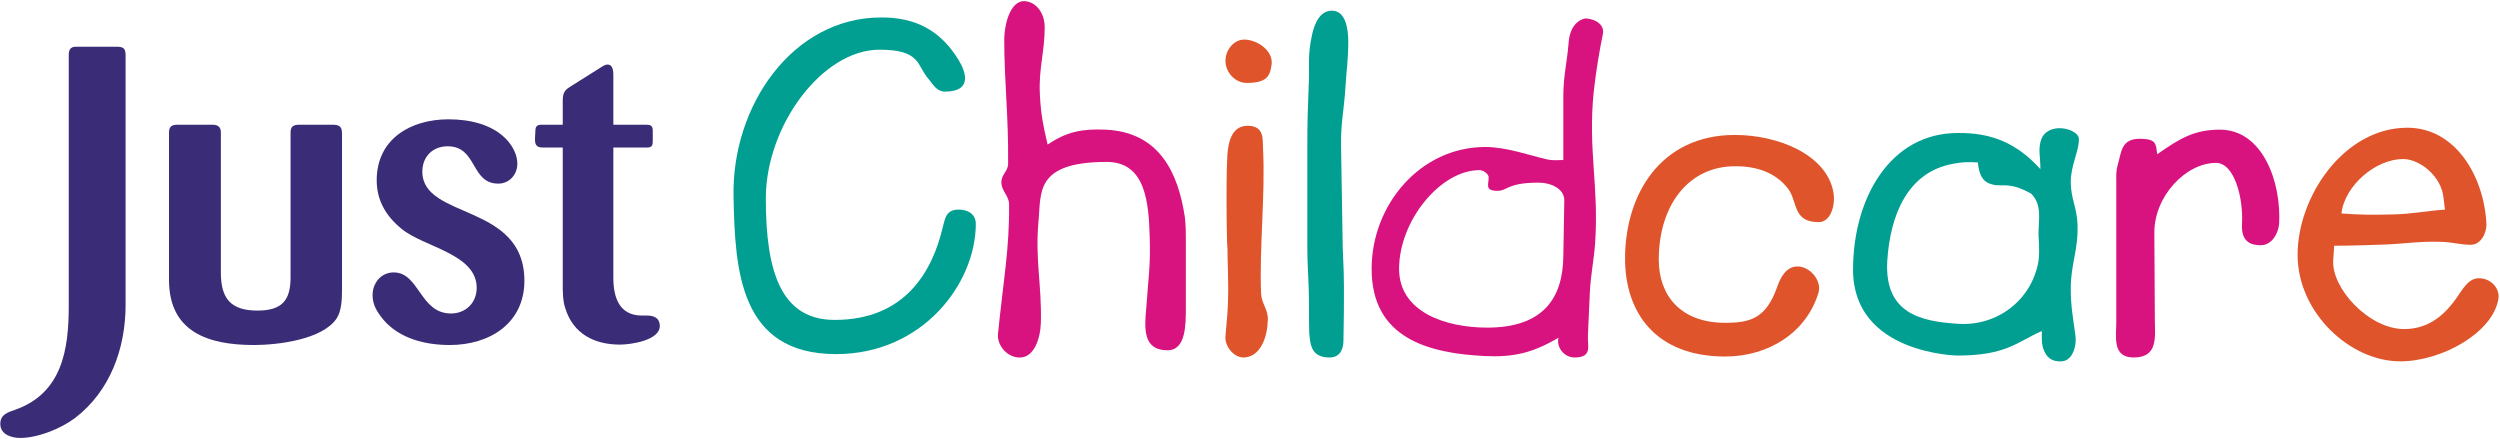<?xml version="1.0" encoding="UTF-8"?>
<svg width="768px" height="135px" viewBox="0 0 768 135" version="1.1" xmlns="http://www.w3.org/2000/svg" xmlns:xlink="http://www.w3.org/1999/xlink">
    <title>Group</title>
    <g id="Page-1" stroke="none" stroke-width="1" fill="none" fill-rule="evenodd">
        <g id="JC_logo" transform="translate(-211, -355)">
            <g id="Group" transform="translate(211.094, 355.35)">
                <path d="M22.94,128.07 C18.733,131.255 11.598,134.186 6.119,134.186 C3.441,134.186 5.68434189e-14,133.167 5.68434189e-14,129.854 C5.68434189e-14,126.921 2.42,126.285 4.588,125.522 C18.989,120.421 21.027,107.04 21.027,93.657 L21.027,16.676 C21.027,15.019 21.411,14 23.321,14 L35.559,14 C37.725,14 38.489,14.381 38.489,16.676 L38.489,93.276 C38.489,106.658 33.775,119.785 22.94,128.07" id="Fill-1" fill="#3B2C78"></path>
                <path d="M103.315,97.482 C98.978,103.982 85.214,105.639 77.951,105.639 C63.931,105.639 51.823,101.688 51.823,85.629 L51.823,40.383 C51.823,38.471 52.714,37.962 54.499,37.962 L65.206,37.962 C66.734,37.962 67.755,38.597 67.755,40.255 L67.755,83.335 C67.755,91.107 70.557,95.06 78.969,95.06 C86.489,95.06 89.165,92.001 89.165,84.863 L89.165,40.383 C89.165,38.471 90.058,37.962 91.842,37.962 L101.91,37.962 C103.95,37.962 104.971,38.343 104.971,40.637 L104.971,88.687 C104.971,91.491 104.841,95.188 103.315,97.482" id="Fill-2" fill="#3B2C78"></path>
                <path d="M138.059,105.639 C130.667,105.639 122.766,103.726 117.794,97.992 C115.882,95.695 114.354,93.401 114.354,90.344 C114.354,86.65 116.904,83.335 120.854,83.335 C128.755,83.335 128.883,95.951 138.443,95.951 C143.031,95.951 146.344,92.638 146.344,88.05 C146.344,77.599 130.03,75.561 123.274,69.951 C118.56,66.129 115.628,61.285 115.628,55.04 C115.628,42.295 126.08,36.303 137.678,36.303 C144.177,36.303 151.442,37.833 155.902,42.933 C157.558,44.843 158.833,47.391 158.833,49.941 C158.833,53.254 156.413,56.059 152.97,56.059 C144.432,56.059 146.6,44.59 137.424,44.59 C132.833,44.59 129.648,47.775 129.648,52.363 C129.648,67.148 161.001,61.923 161.001,85.881 C161.001,99.01 150.294,105.639 138.059,105.639" id="Fill-3" fill="#3B2C78"></path>
                <path d="M190.368,105.511 C182.465,105.511 175.967,102.196 173.545,94.295 C172.782,92.001 172.782,89.326 172.782,86.903 L172.782,44.971 L166.663,44.971 C163.475,44.971 164.369,42.421 164.369,40.002 C164.369,38.597 164.75,37.962 166.281,37.962 L172.782,37.962 L172.782,30.823 C172.782,28.657 173.035,27.508 174.945,26.363 L184.252,20.5 C184.889,20.118 185.652,19.481 186.546,19.481 C188.328,19.481 188.328,21.776 188.328,23.05 L188.328,37.962 L198.015,37.962 C199.416,37.962 200.437,37.962 200.437,39.745 L200.437,42.803 C200.437,44.206 200.309,44.971 198.653,44.971 L188.328,44.971 L188.328,84.992 C188.328,90.982 190.115,96.588 197.122,96.588 L198.779,96.588 C200.947,96.588 202.603,97.482 202.603,99.776 C202.603,104.236 193.683,105.511 190.368,105.511" id="Fill-4" fill="#3B2C78"></path>
                <path d="M285.177,23.944 C281.477,19.801 282.956,14.916 270.084,14.916 C252.474,14.916 235.163,38.296 235.163,60.639 C235.163,83.278 239.899,97.926 256.323,97.926 C277.779,97.926 286.36,83.278 289.616,69.074 C290.206,67.148 290.354,64.042 294.35,64.042 C298.05,64.042 299.678,66.113 299.678,68.334 C299.678,86.829 283.253,108.431 256.766,108.431 C227.026,108.431 225.692,82.538 225.25,60.047 C224.657,32.229 243.303,5.004 270.677,5.004 C281.034,5.004 288.729,8.849 294.35,18.023 C296.571,21.573 298.789,27.789 290.206,27.789 C287.693,27.789 286.656,25.717 285.177,23.944" id="Fill-5" fill="#009F91"></path>
                <path d="M363.902,66.41 C364.198,69.222 364.198,70.996 364.198,73.957 L364.198,93.931 C364.198,99.556 364.198,107.251 358.575,107.251 C350.881,107.251 351.473,100.443 352.064,93.931 C352.656,85.349 353.397,81.058 353.101,72.625 C352.804,62.414 352.064,49.393 339.932,49.393 C317.587,49.393 319.809,59.01 318.92,67.741 C317.882,79.579 319.957,87.126 319.66,98.815 C319.512,103.549 317.587,109.913 312.707,109.468 C309.153,109.172 306.192,105.769 306.489,102.218 C308.119,85.94 310.04,76.176 309.892,62.414 C309.892,59.75 307.526,58.419 307.526,55.607 C307.526,53.241 309.598,52.204 309.598,49.986 C309.746,35.041 308.415,24.831 308.415,11.958 C308.415,6.777 310.485,-1.065 315.517,0.12 C318.92,0.86 320.843,4.411 320.843,7.962 C320.843,15.657 318.92,20.687 319.364,28.824 C319.66,34.893 320.399,38.296 321.73,44.065 C327.651,40.069 332.385,39.183 339.487,39.479 C356.059,40.218 361.833,52.648 363.902,66.41" id="Fill-6" fill="#D8127E"></path>
                <path d="M382.137,11.809 C385.837,11.809 390.869,14.915 390.573,19.207 C390.129,23.055 389.094,25.124 382.878,25.124 C379.327,25.124 376.369,21.87 376.369,18.319 C376.369,15.064 378.883,11.809 382.137,11.809 M387.318,89.935 C387.467,92.896 389.535,94.82 389.389,97.926 C389.241,103.255 387.17,109.172 382.137,109.468 C378.883,109.617 376.073,105.918 376.369,102.959 C376.664,98.815 376.961,97.037 377.109,93.338 C377.404,85.792 376.961,81.207 376.961,73.511 C376.961,83.722 376.369,56.199 376.961,47.173 C377.256,43.03 378.438,37.999 383.619,38.296 C388.355,38.592 387.762,42.439 387.91,45.398 C388.649,59.305 386.725,76.028 387.318,89.935" id="Fill-7" fill="#DF542A"></path>
                <path d="M413.208,26.754 C412.765,33.56 411.73,37.851 411.879,44.657 L412.321,71.44 C412.321,77.655 412.765,81.207 412.765,87.718 C412.765,93.931 412.765,96.299 412.617,104.142 C412.617,106.214 412.024,109.468 408.325,109.468 C402.85,109.468 402.406,105.769 402.11,101.922 C401.962,97.186 402.11,94.08 401.962,89.049 C401.814,83.575 401.517,80.764 401.517,75.287 L401.517,44.657 C401.517,36.962 401.666,32.819 401.962,25.272 C402.258,19.652 401.517,16.839 402.999,10.18 C403.74,6.925 405.365,2.93 409.064,2.93 C413.208,2.93 414.096,8.258 414.096,12.55 C414.096,18.022 413.504,21.425 413.208,26.754" id="Fill-8" fill="#009F91"></path>
                <path d="M456.782,100.295 C474.243,100.295 480.014,90.972 480.16,78.394 L480.457,61.38 C480.604,57.532 476.167,55.755 472.613,55.755 C462.552,55.755 463.146,58.42 459.595,58.271 C456.044,58.123 457.226,56.347 457.226,54.13 C457.226,53.092 455.599,51.907 454.414,51.907 C442.427,51.907 429.705,67.445 429.705,82.241 C429.705,95.56 444.057,100.295 456.782,100.295 M492.295,10.179 C491.408,14.471 490.224,21.13 489.484,27.938 C487.707,45.842 491.111,56.496 489.927,74.397 C489.484,80.171 488.595,83.722 488.299,89.639 L487.707,102.811 C487.56,105.918 489.188,109.468 483.565,109.468 C480.457,109.468 477.942,106.362 478.683,103.403 C470.841,107.989 465.067,109.468 455.895,109.023 C438.877,108.137 421.27,103.698 421.27,82.241 C421.27,62.563 436.215,44.805 456.192,44.805 C462.552,44.805 469.655,47.321 474.687,48.505 C477.202,49.096 478.091,48.8 480.16,48.8 L480.16,29.269 C480.16,22.906 481.345,18.614 481.79,12.695 C482.383,5.593 487.116,5.297 487.116,5.297 C490.521,5.593 492.885,7.518 492.295,10.179" id="Fill-9" fill="#D8127E"></path>
                <path d="M549.137,57.532 C545.438,52.796 539.813,50.724 533.156,50.724 C518.655,50.576 509.479,62.711 509.479,79.431 C509.479,90.232 515.991,98.815 529.901,98.815 C537.595,98.815 542.477,97.482 545.881,87.718 C546.915,84.757 548.693,81.503 552.095,81.503 C555.943,81.503 559.494,85.792 558.605,89.343 C555.054,101.626 543.364,109.172 529.901,109.172 C508.297,109.172 499.123,95.413 499.123,79.134 C499.123,59.157 510.22,41.106 532.859,41.106 C546.028,41.106 560.677,47.026 563.045,58.27 C563.933,62.266 562.452,67.889 558.605,67.889 C550.466,67.889 552.244,61.528 549.137,57.532" id="Fill-10" fill="#DF542A"></path>
                <path d="M610.743,55.903 C608.225,54.72 607.783,51.907 607.486,49.542 C604.378,49.393 602.604,49.393 599.792,49.986 C586.03,52.5 580.558,65.523 579.669,79.876 C578.78,96.003 590.025,98.371 601.271,99.112 C613.405,99.999 624.058,91.862 626.133,79.876 C626.574,76.917 626.133,71.885 626.133,71.885 C626.133,66.704 627.313,62.711 623.91,59.157 C616.216,54.868 614.885,57.68 610.743,55.903 M638.558,42.588 C638.413,46.583 636.045,50.43 636.045,55.607 C636.045,60.639 637.969,63.449 638.116,68.63 C638.413,76.472 636.045,80.616 636.045,88.31 C636.045,94.08 636.785,97.334 637.526,103.107 C637.82,106.213 636.489,110.505 633.234,110.654 C630.273,110.801 628.498,109.617 627.461,106.362 C627.019,104.584 627.165,103.255 627.165,101.33 C619.472,104.732 616.216,108.876 601.271,108.876 C601.271,108.876 569.164,108.431 569.164,82.538 C569.164,60.343 580.706,40.513 601.271,40.513 C611.926,40.365 619.618,43.771 626.722,51.611 C626.722,47.615 625.836,45.102 627.165,41.995 C628.053,40.218 629.832,39.182 632.197,39.037 C635.008,38.888 638.707,40.365 638.558,42.588" id="Fill-11" fill="#009F91"></path>
                <path d="M680.663,49.69 C671.344,49.69 661.575,60.046 661.722,71.292 L661.871,97.63 C661.871,102.959 663.056,109.468 655.362,109.468 C648.704,109.468 650.033,103.106 650.033,98.371 L650.033,55.902 C650.033,53.686 649.887,52.352 650.477,50.282 C651.663,46.435 651.366,41.995 657.876,42.292 C662.464,42.44 662.168,44.065 662.612,47.025 C669.418,42.292 673.857,39.479 681.848,39.479 C695.016,39.479 700.789,55.607 700.048,68.481 C699.752,71.588 697.681,74.991 694.427,74.991 C691.17,74.991 688.357,73.808 688.654,68.481 C689.098,60.342 686.288,49.69 680.663,49.69" id="Fill-12" fill="#D8127E"></path>
                <path d="M735.023,65.523 C741.236,65.375 744.639,64.486 751.002,64.042 L750.56,60.491 C749.969,53.833 743.308,48.505 738.129,48.505 C729.843,48.505 720.226,56.495 719.189,65.227 C725.254,65.669 728.808,65.669 735.023,65.523 M763.727,68.334 C763.875,71.292 761.954,74.842 758.994,74.842 C755.885,74.842 753.519,74.104 750.264,73.957 C742.718,73.66 737.982,74.695 730.435,74.842 C725.254,74.991 722.297,75.139 716.969,75.139 L716.674,79.579 C716.083,88.163 727.625,100.737 738.427,100.737 C746.269,100.737 751.299,96.151 755.295,90.084 C757.219,87.273 758.994,84.609 762.396,85.202 C765.506,85.644 767.871,88.457 767.427,91.418 C765.802,101.774 750.116,110.654 737.241,110.654 C721.704,110.654 705.724,95.56 705.724,77.95 C705.724,60.047 719.93,38.888 739.46,38.888 C754.26,38.888 762.987,53.833 763.727,68.334" id="Fill-13" fill="#DF542A"></path>
            </g>
        </g>
    </g>
</svg>